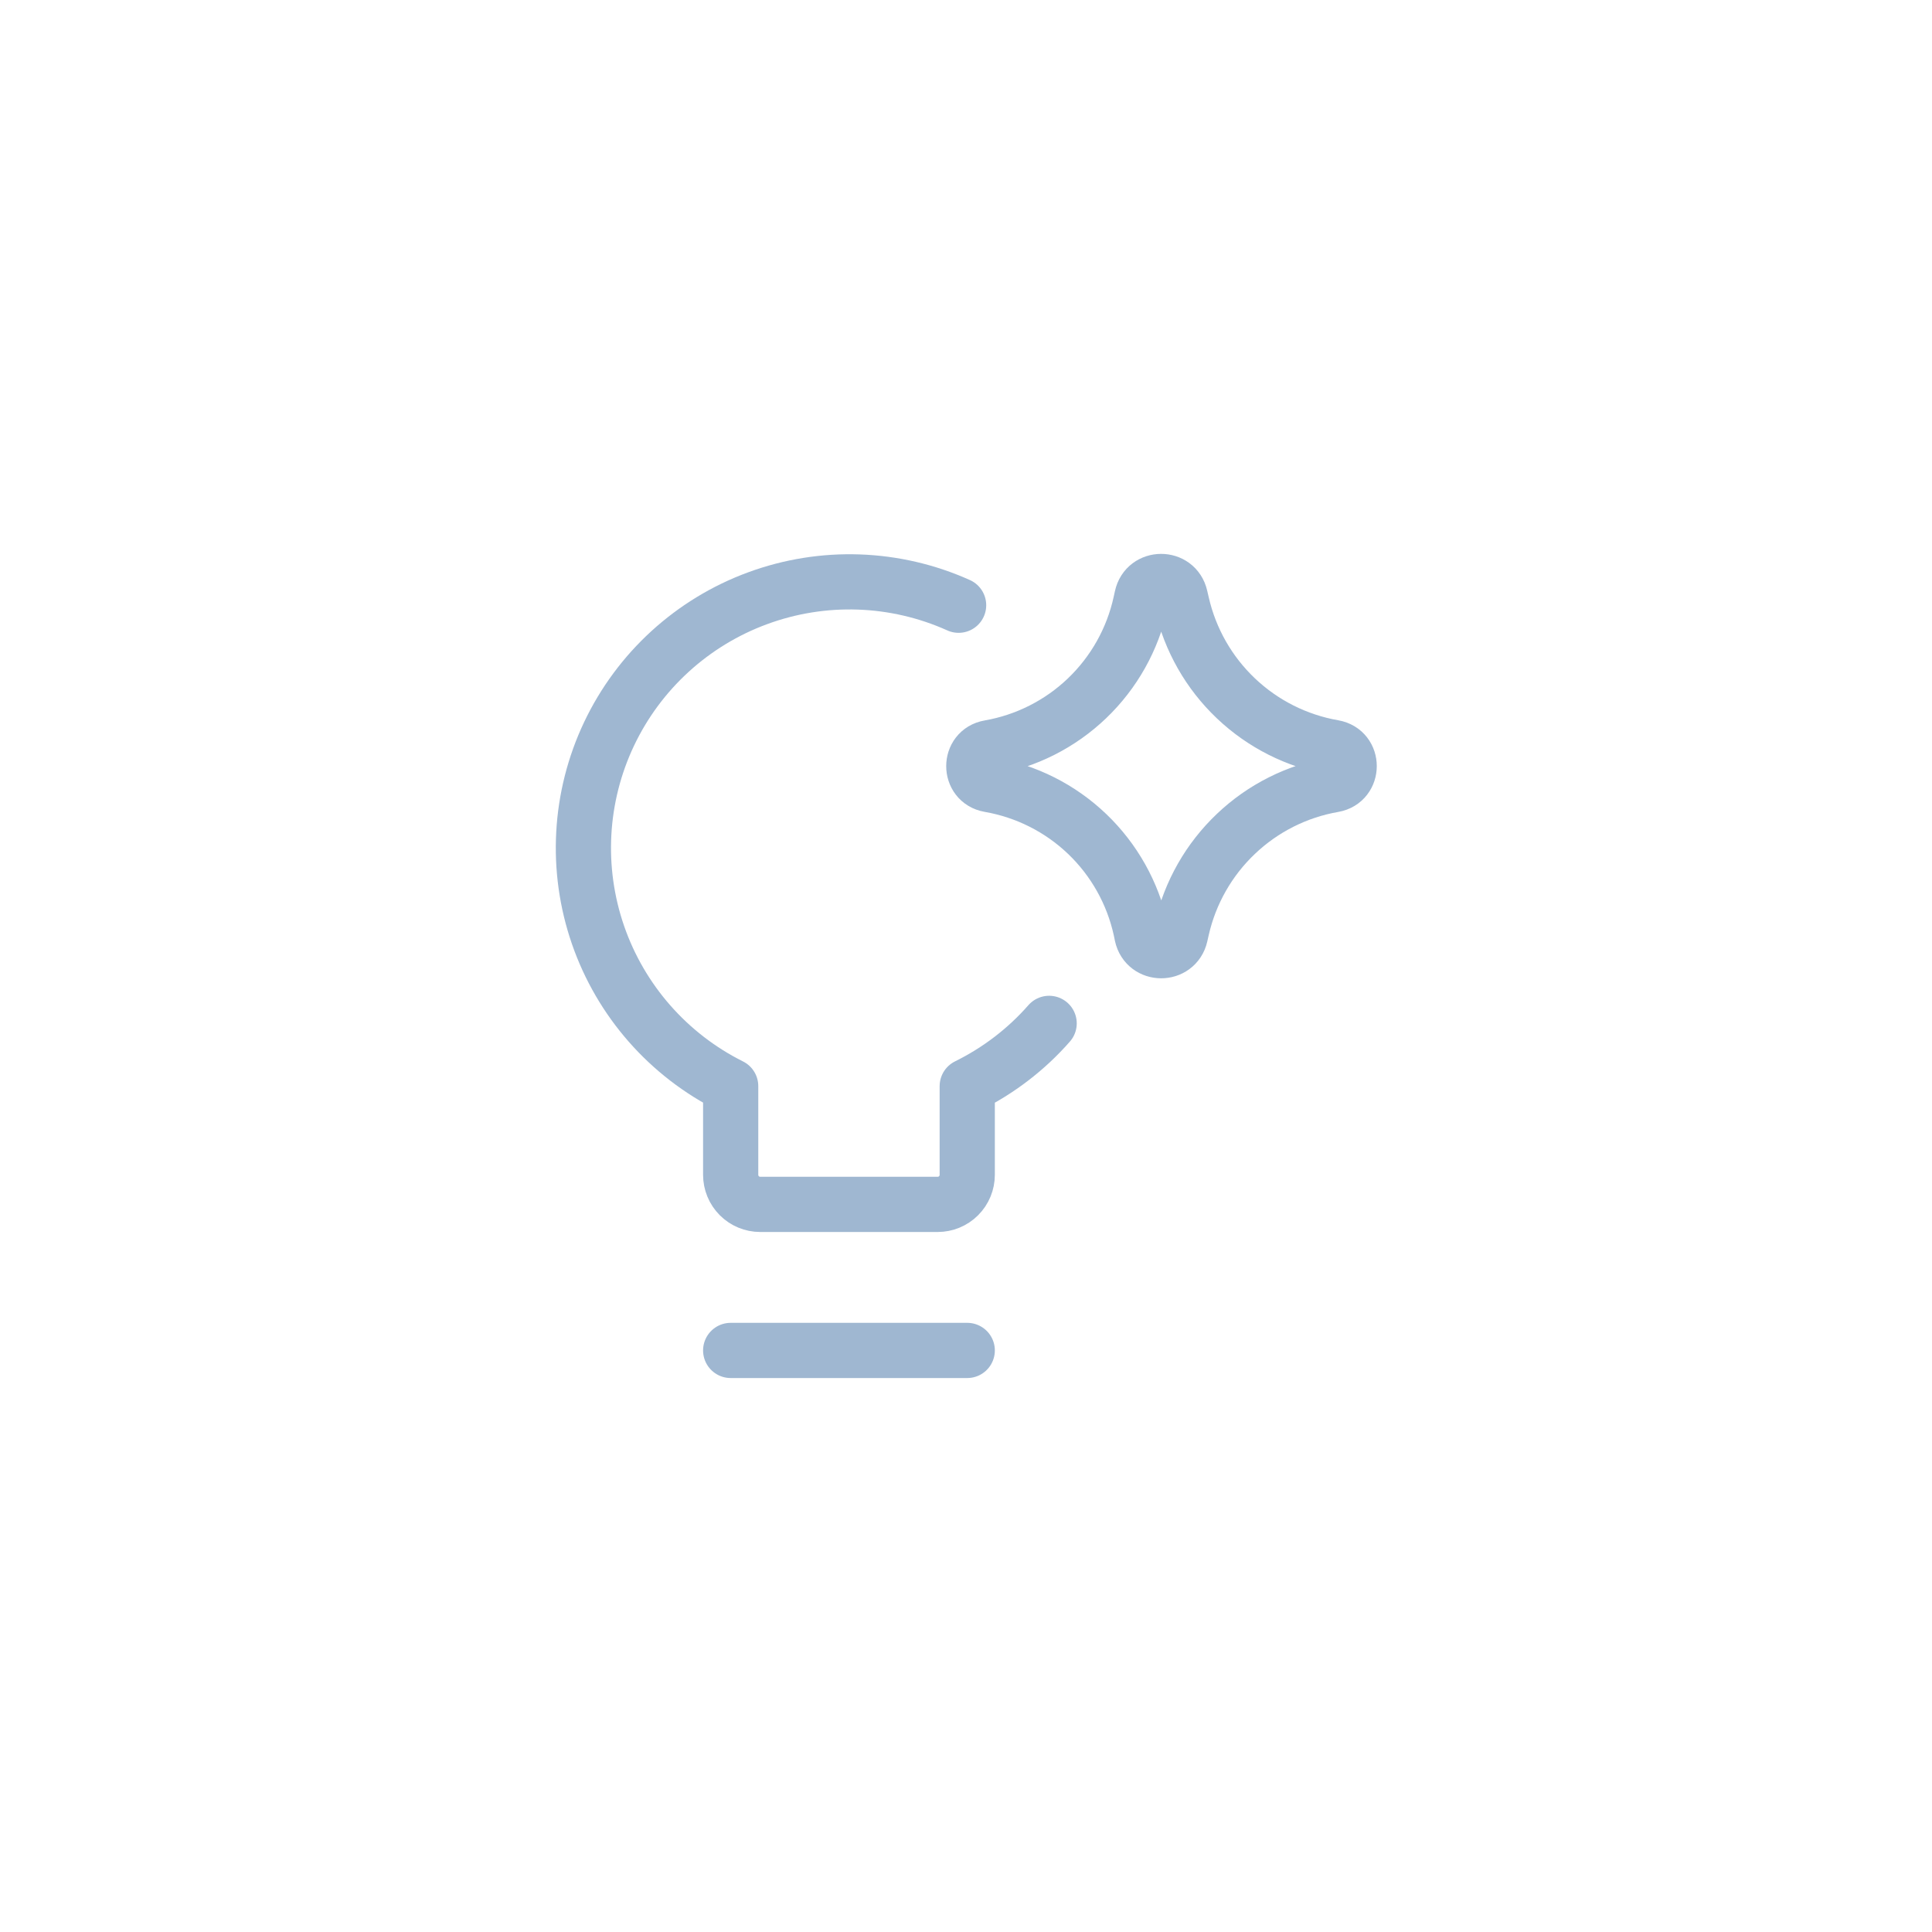 <svg width="56" height="56" viewBox="0 0 56 56" fill="none" xmlns="http://www.w3.org/2000/svg">
<path d="M30.41 29.663C29.749 30.417 28.943 31.034 28.036 31.482V34.053C28.036 34.28 27.946 34.498 27.785 34.659C27.624 34.82 27.406 34.91 27.179 34.91H22.036C21.809 34.91 21.591 34.82 21.43 34.659C21.269 34.498 21.179 34.28 21.179 34.053V31.482C19.373 30.58 17.992 29.006 17.333 27.098C16.674 25.19 16.789 23.1 17.653 21.275C18.518 19.451 20.063 18.038 21.958 17.341C23.852 16.643 25.944 16.715 27.786 17.543M21.179 39.143H28.036" stroke="#9FB7D1" stroke-width="1.6" stroke-linecap="round" stroke-linejoin="round"/>
<path d="M28.677 22.744C28.076 22.639 28.076 21.775 28.677 21.671C29.743 21.485 30.729 20.987 31.51 20.239C32.291 19.491 32.831 18.527 33.062 17.471L33.099 17.303C33.229 16.708 34.076 16.704 34.211 17.298L34.256 17.491C34.496 18.543 35.041 19.5 35.824 20.243C36.606 20.986 37.59 21.481 38.653 21.666C39.258 21.772 39.258 22.639 38.653 22.746C37.59 22.931 36.606 23.426 35.825 24.169C35.042 24.912 34.497 25.869 34.257 26.92L34.213 27.114C34.077 27.707 33.23 27.703 33.1 27.108L33.066 26.942C32.834 25.885 32.294 24.921 31.512 24.173C30.73 23.425 29.743 22.929 28.677 22.744Z" stroke="#9FB7D1" stroke-width="1.6" stroke-linecap="round" stroke-linejoin="round"/>
</svg>
